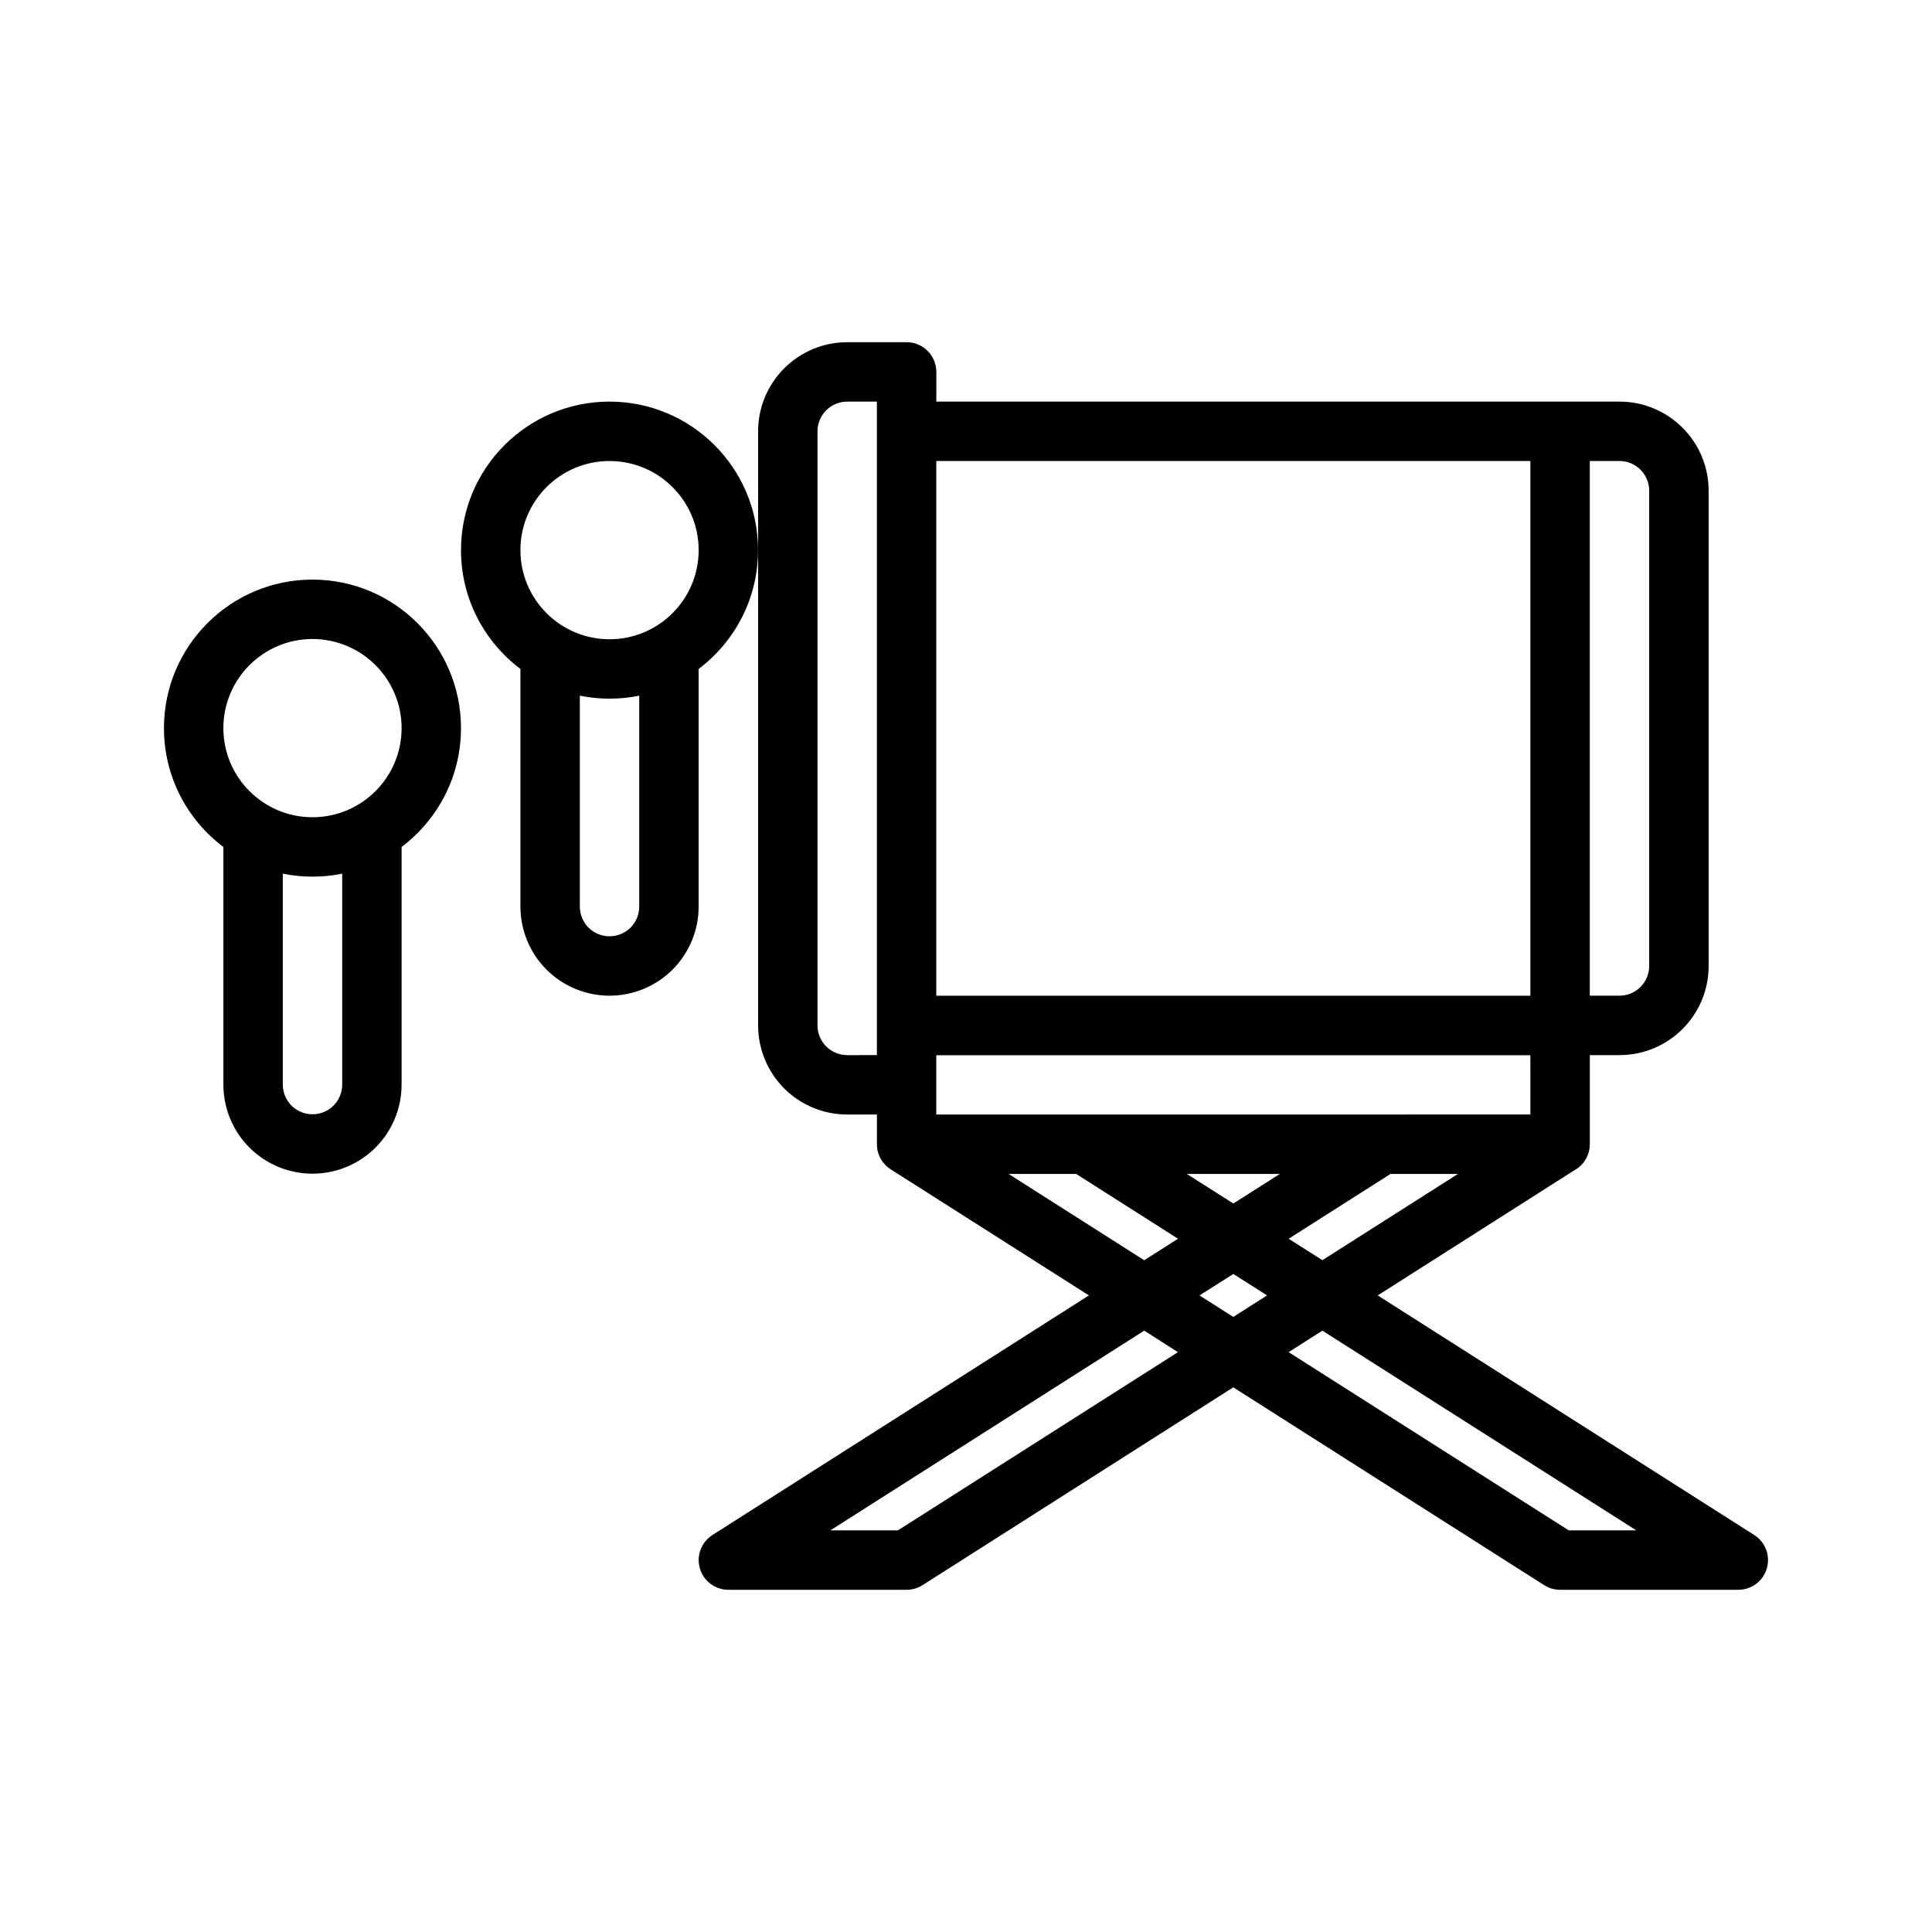 <?xml version="1.0" encoding="UTF-8"?>
<!-- Uploaded to: ICON Repo, www.iconrepo.com, Generator: ICON Repo Mixer Tools -->
<svg fill="#000000" width="800px" height="800px" version="1.1" viewBox="144 144 512 512" xmlns="http://www.w3.org/2000/svg">
 <path d="m380.1 453.92 52.477 33.379-99.77 63.496c-2.961 1.891-4.312 5.481-3.336 8.848 0.977 3.352 4.062 5.668 7.559 5.668h47.23c1.496 0 2.961-0.426 4.219-1.227l82.355-52.426 82.387 52.426c1.258 0.805 2.723 1.227 4.219 1.227h47.23c3.496 0 6.582-2.312 7.559-5.668 0.977-3.371-0.379-6.957-3.336-8.848l-99.785-63.496 52.02-33.109c2.488-1.324 4.188-3.953 4.188-6.957v-23.617h7.871c13.035 0 23.617-10.578 23.617-23.617v-125.95c0-13.035-10.578-23.617-23.617-23.617h-181.05v-7.871c0-4.344-3.527-7.871-7.871-7.871h-15.742c-13.035 0-23.617 10.578-23.617 23.617v157.44c0 6.266 2.488 12.266 6.91 16.703 4.441 4.426 10.438 6.91 16.703 6.91h7.871v7.871c0 2.816 1.48 5.305 3.715 6.691zm67.133 42.715 8.941 5.699-74.219 47.23h-17.902l83.176-52.93zm47.215 0 83.191 52.93h-17.902l-74.234-47.23 8.941-5.699zm-32.559-9.336 8.941 5.699 8.957-5.699-8.941-5.684zm-5.699-15.02-8.957 5.699-35.945-22.875h17.902zm56.316-17.176-27 17.176 8.941 5.684 35.93-22.859zm-53.988 0 12.328 7.84 12.328-7.84zm-255.32-86.656v62.977c0 6.266 2.488 12.281 6.91 16.703 4.441 4.426 10.438 6.91 16.703 6.91s12.266-2.488 16.703-6.91c4.426-4.426 6.91-10.438 6.91-16.703v-62.977c9.555-7.18 15.742-18.609 15.742-31.488 0-21.711-17.633-39.359-39.359-39.359-21.727 0-39.359 17.648-39.359 39.359 0 12.879 6.188 24.309 15.742 31.488zm346.37 70.895-39.375 0.016h-118.07v-15.711h157.44zm-314.88-63.812c-2.551 0.52-5.18 0.789-7.871 0.789s-5.32-0.27-7.871-0.789v55.891c0 2.094 0.836 4.094 2.297 5.574 1.48 1.48 3.481 2.297 5.574 2.297s4.094-0.82 5.574-2.297c1.465-1.48 2.297-3.481 2.297-5.574zm141.7 48.082v-173.18h-7.871c-4.344 0-7.871 3.527-7.871 7.871v157.44c0 2.094 0.836 4.094 2.297 5.574 1.48 1.465 3.481 2.297 5.574 2.297zm173.18-157.44h-157.44v141.7h157.44zm15.742 0h7.871c4.344 0 7.871 3.527 7.871 7.871v125.95c0 4.344-3.527 7.871-7.871 7.871h-7.871zm-283.39 55.105v62.977c0 6.266 2.488 12.266 6.91 16.703 4.441 4.426 10.438 6.91 16.703 6.91s12.266-2.488 16.703-6.91c4.426-4.441 6.91-10.438 6.91-16.703v-62.977c9.555-7.195 15.742-18.625 15.742-31.488 0-21.727-17.633-39.359-39.359-39.359s-39.359 17.633-39.359 39.359c0 12.863 6.188 24.293 15.742 31.488zm15.742 7.086v55.891c0 2.094 0.836 4.094 2.297 5.574 1.48 1.465 3.481 2.297 5.574 2.297s4.094-0.836 5.574-2.297c1.465-1.48 2.297-3.481 2.297-5.574v-55.891c-2.551 0.52-5.18 0.789-7.871 0.789-2.691 0-5.32-0.27-7.871-0.789zm-70.848-15.02c13.035 0 23.617 10.598 23.617 23.617 0 13.035-10.578 23.617-23.617 23.617-13.035 0-23.617-10.578-23.617-23.617 0-13.02 10.578-23.617 23.617-23.617zm78.719-47.168c13.035 0 23.617 10.578 23.617 23.617 0 13.035-10.578 23.617-23.617 23.617-13.035 0-23.617-10.578-23.617-23.617 0-13.035 10.578-23.617 23.617-23.617z" fill-rule="evenodd"/>
</svg>